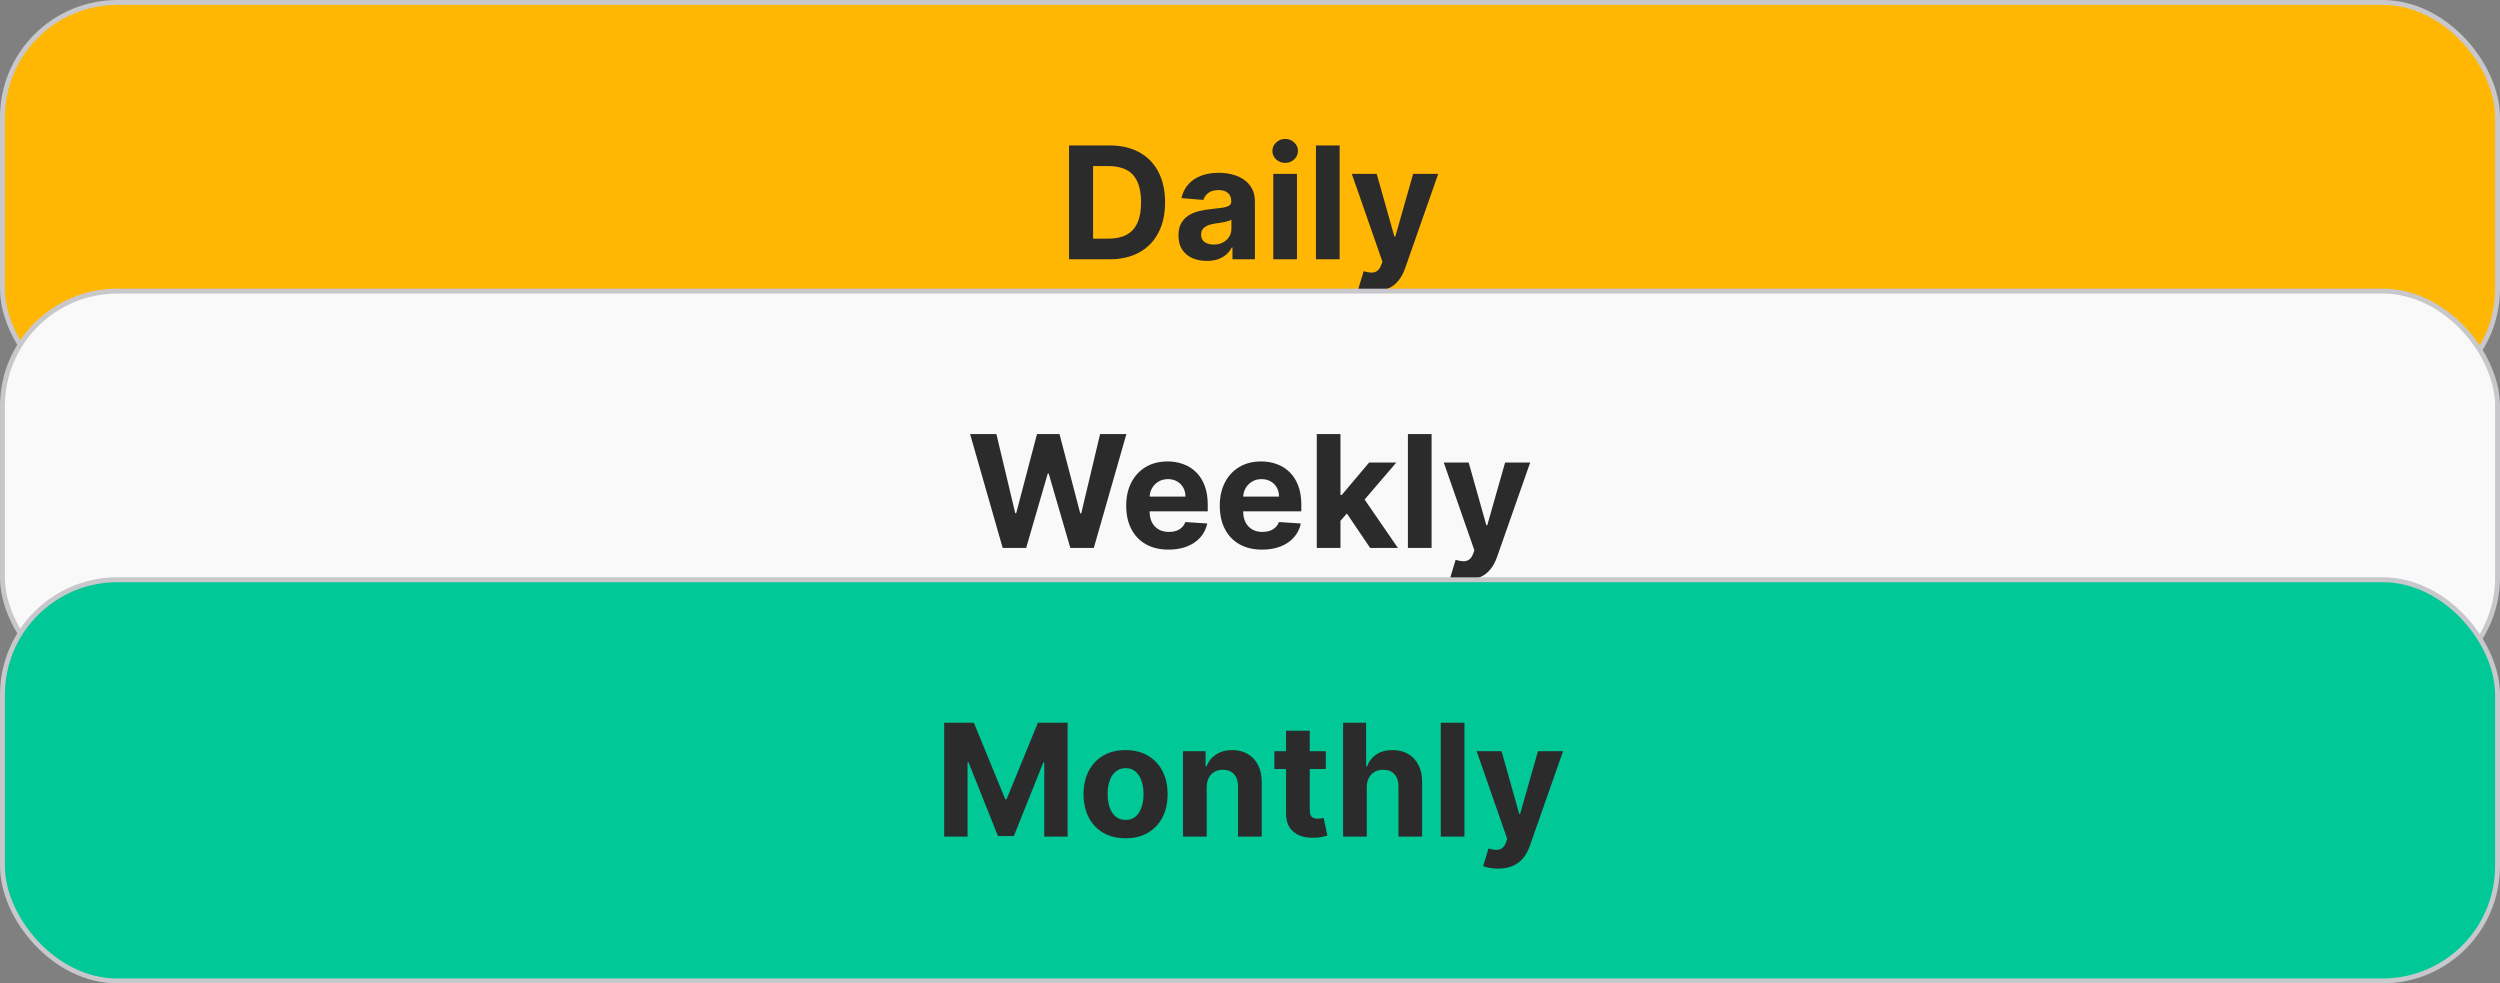 <svg width="511" height="201" viewBox="0 0 511 201" fill="none" xmlns="http://www.w3.org/2000/svg">
<rect x="0" y="0" width="511" height="201" fill="#808080" stroke="none"/>
<rect x="0.5" y="0.5" width="510" height="82" rx="23.5" fill="#FFB703"></rect>
<rect x="0.5" y="0.5" width="510" height="82" rx="23.5" stroke="#C7C7CC"></rect>
<path d="M226.757 53H218.507V29.727H226.825C229.166 29.727 231.181 30.193 232.871 31.125C234.56 32.049 235.859 33.379 236.768 35.114C237.685 36.849 238.143 38.924 238.143 41.341C238.143 43.765 237.685 45.849 236.768 47.591C235.859 49.333 234.553 50.67 232.848 51.602C231.151 52.534 229.121 53 226.757 53ZM223.428 48.784H226.553C228.007 48.784 229.231 48.526 230.223 48.011C231.223 47.489 231.973 46.682 232.473 45.591C232.981 44.492 233.234 43.076 233.234 41.341C233.234 39.621 232.981 38.216 232.473 37.125C231.973 36.034 231.227 35.231 230.234 34.716C229.242 34.201 228.018 33.943 226.564 33.943H223.428V48.784ZM246.675 53.33C245.561 53.33 244.569 53.136 243.697 52.75C242.826 52.356 242.137 51.776 241.629 51.011C241.129 50.239 240.879 49.276 240.879 48.125C240.879 47.155 241.057 46.341 241.413 45.682C241.769 45.023 242.254 44.492 242.868 44.091C243.482 43.689 244.179 43.386 244.959 43.182C245.747 42.977 246.572 42.833 247.436 42.75C248.451 42.644 249.269 42.545 249.891 42.455C250.512 42.356 250.963 42.212 251.243 42.023C251.523 41.833 251.663 41.553 251.663 41.182V41.114C251.663 40.394 251.436 39.837 250.982 39.443C250.535 39.049 249.898 38.852 249.072 38.852C248.201 38.852 247.508 39.045 246.993 39.432C246.478 39.811 246.137 40.288 245.97 40.864L241.493 40.5C241.72 39.439 242.167 38.523 242.834 37.75C243.5 36.97 244.36 36.371 245.413 35.955C246.474 35.53 247.701 35.318 249.095 35.318C250.065 35.318 250.993 35.432 251.879 35.659C252.773 35.886 253.565 36.239 254.254 36.716C254.951 37.193 255.5 37.807 255.902 38.557C256.304 39.299 256.504 40.189 256.504 41.227V53H251.913V50.58H251.777C251.497 51.125 251.122 51.606 250.652 52.023C250.182 52.432 249.618 52.754 248.959 52.989C248.3 53.216 247.538 53.33 246.675 53.33ZM248.061 49.989C248.773 49.989 249.402 49.849 249.947 49.568C250.493 49.28 250.921 48.894 251.232 48.409C251.542 47.924 251.697 47.375 251.697 46.761V44.909C251.546 45.008 251.338 45.099 251.072 45.182C250.815 45.258 250.523 45.33 250.197 45.398C249.872 45.458 249.546 45.515 249.22 45.568C248.894 45.614 248.599 45.655 248.334 45.693C247.766 45.776 247.269 45.909 246.845 46.091C246.421 46.273 246.091 46.519 245.857 46.83C245.622 47.133 245.504 47.511 245.504 47.966C245.504 48.625 245.743 49.129 246.22 49.477C246.705 49.818 247.319 49.989 248.061 49.989ZM260.26 53V35.545H265.101V53H260.26ZM262.692 33.295C261.972 33.295 261.355 33.057 260.839 32.58C260.332 32.095 260.078 31.515 260.078 30.841C260.078 30.174 260.332 29.602 260.839 29.125C261.355 28.64 261.972 28.398 262.692 28.398C263.411 28.398 264.025 28.64 264.533 29.125C265.048 29.602 265.305 30.174 265.305 30.841C265.305 31.515 265.048 32.095 264.533 32.58C264.025 33.057 263.411 33.295 262.692 33.295ZM273.82 29.727V53H268.979V29.727H273.82ZM280.686 59.545C280.072 59.545 279.497 59.496 278.959 59.398C278.429 59.307 277.989 59.189 277.641 59.045L278.732 55.432C279.3 55.606 279.811 55.701 280.266 55.716C280.728 55.731 281.125 55.625 281.459 55.398C281.8 55.17 282.076 54.784 282.288 54.239L282.572 53.5L276.311 35.545H281.402L285.016 48.364H285.197L288.845 35.545H293.97L287.186 54.886C286.86 55.826 286.417 56.644 285.857 57.341C285.304 58.045 284.603 58.587 283.754 58.966C282.906 59.352 281.883 59.545 280.686 59.545Z" fill="#2B2B2B"></path>
<rect x="0.5" y="59.5" width="510" height="82" rx="23.5" fill="#F9F9F9"></rect>
<rect x="0.5" y="59.5" width="510" height="82" rx="23.5" stroke="#C7C7CC"></rect>
<path d="M204.949 112L198.29 88.727H203.665L207.517 104.898H207.71L211.96 88.727H216.562L220.801 104.932H221.006L224.858 88.727H230.233L223.574 112H218.778L214.347 96.784H214.165L209.744 112H204.949ZM238.855 112.341C237.06 112.341 235.514 111.977 234.219 111.25C232.931 110.515 231.938 109.477 231.241 108.136C230.545 106.788 230.196 105.193 230.196 103.352C230.196 101.557 230.545 99.981 231.241 98.625C231.938 97.269 232.92 96.212 234.185 95.454C235.457 94.697 236.95 94.318 238.662 94.318C239.813 94.318 240.885 94.504 241.878 94.875C242.878 95.239 243.749 95.788 244.491 96.523C245.241 97.258 245.825 98.182 246.241 99.296C246.658 100.402 246.866 101.697 246.866 103.182V104.511H232.128V101.511H242.31C242.31 100.814 242.158 100.197 241.855 99.659C241.552 99.121 241.132 98.701 240.594 98.398C240.063 98.087 239.446 97.932 238.741 97.932C238.007 97.932 237.355 98.102 236.787 98.443C236.226 98.776 235.787 99.227 235.469 99.796C235.151 100.356 234.988 100.981 234.98 101.67V104.523C234.98 105.386 235.139 106.133 235.457 106.761C235.783 107.39 236.241 107.875 236.832 108.216C237.423 108.557 238.124 108.727 238.935 108.727C239.473 108.727 239.965 108.652 240.412 108.5C240.859 108.348 241.241 108.121 241.56 107.818C241.878 107.515 242.12 107.144 242.287 106.705L246.764 107C246.537 108.076 246.071 109.015 245.366 109.818C244.67 110.614 243.768 111.235 242.662 111.682C241.563 112.121 240.295 112.341 238.855 112.341ZM257.98 112.341C256.185 112.341 254.639 111.977 253.344 111.25C252.056 110.515 251.063 109.477 250.366 108.136C249.67 106.788 249.321 105.193 249.321 103.352C249.321 101.557 249.67 99.981 250.366 98.625C251.063 97.269 252.045 96.212 253.31 95.454C254.582 94.697 256.075 94.318 257.787 94.318C258.938 94.318 260.01 94.504 261.003 94.875C262.003 95.239 262.874 95.788 263.616 96.523C264.366 97.258 264.95 98.182 265.366 99.296C265.783 100.402 265.991 101.697 265.991 103.182V104.511H251.253V101.511H261.435C261.435 100.814 261.283 100.197 260.98 99.659C260.677 99.121 260.257 98.701 259.719 98.398C259.188 98.087 258.571 97.932 257.866 97.932C257.132 97.932 256.48 98.102 255.912 98.443C255.351 98.776 254.912 99.227 254.594 99.796C254.276 100.356 254.113 100.981 254.105 101.67V104.523C254.105 105.386 254.264 106.133 254.582 106.761C254.908 107.39 255.366 107.875 255.957 108.216C256.548 108.557 257.249 108.727 258.06 108.727C258.598 108.727 259.09 108.652 259.537 108.5C259.984 108.348 260.366 108.121 260.685 107.818C261.003 107.515 261.245 107.144 261.412 106.705L265.889 107C265.662 108.076 265.196 109.015 264.491 109.818C263.795 110.614 262.893 111.235 261.787 111.682C260.688 112.121 259.42 112.341 257.98 112.341ZM273.537 106.977L273.548 101.17H274.253L279.844 94.546H285.401L277.889 103.318H276.741L273.537 106.977ZM269.151 112V88.727H273.991V112H269.151ZM280.06 112L274.923 104.398L278.151 100.977L285.73 112H280.06ZM292.616 88.727V112H287.776V88.727H292.616ZM299.483 118.545C298.869 118.545 298.294 118.496 297.756 118.398C297.225 118.307 296.786 118.189 296.438 118.045L297.528 114.432C298.097 114.606 298.608 114.701 299.062 114.716C299.525 114.731 299.922 114.625 300.256 114.398C300.597 114.17 300.873 113.784 301.085 113.239L301.369 112.5L295.108 94.546H300.199L303.812 107.364H303.994L307.642 94.546H312.767L305.983 113.886C305.657 114.826 305.214 115.644 304.653 116.341C304.1 117.045 303.4 117.587 302.551 117.966C301.703 118.352 300.68 118.545 299.483 118.545Z" fill="#2B2B2B"></path>
<rect x="0.5" y="118.5" width="510" height="82" rx="23.5" fill="#00C897"></rect>
<rect x="0.5" y="118.5" width="510" height="82" rx="23.5" stroke="#C7C7CC"></rect>
<path d="M192.991 147.727H199.06L205.469 163.364H205.741L212.151 147.727H218.219V171H213.446V155.852H213.253L207.23 170.886H203.98L197.957 155.795H197.764V171H192.991V147.727ZM230.068 171.341C228.303 171.341 226.777 170.966 225.489 170.216C224.208 169.458 223.22 168.405 222.523 167.057C221.826 165.701 221.477 164.129 221.477 162.341C221.477 160.538 221.826 158.962 222.523 157.614C223.22 156.258 224.208 155.205 225.489 154.455C226.777 153.697 228.303 153.318 230.068 153.318C231.833 153.318 233.356 153.697 234.636 154.455C235.924 155.205 236.917 156.258 237.614 157.614C238.311 158.962 238.659 160.538 238.659 162.341C238.659 164.129 238.311 165.701 237.614 167.057C236.917 168.405 235.924 169.458 234.636 170.216C233.356 170.966 231.833 171.341 230.068 171.341ZM230.091 167.591C230.894 167.591 231.564 167.364 232.102 166.909C232.64 166.447 233.045 165.818 233.318 165.023C233.598 164.227 233.739 163.322 233.739 162.307C233.739 161.292 233.598 160.386 233.318 159.591C233.045 158.795 232.64 158.167 232.102 157.705C231.564 157.242 230.894 157.011 230.091 157.011C229.28 157.011 228.598 157.242 228.045 157.705C227.5 158.167 227.087 158.795 226.807 159.591C226.534 160.386 226.398 161.292 226.398 162.307C226.398 163.322 226.534 164.227 226.807 165.023C227.087 165.818 227.5 166.447 228.045 166.909C228.598 167.364 229.28 167.591 230.091 167.591ZM246.648 160.909V171H241.807V153.545H246.42V156.625H246.625C247.011 155.61 247.659 154.807 248.568 154.216C249.477 153.617 250.58 153.318 251.875 153.318C253.087 153.318 254.144 153.583 255.045 154.114C255.947 154.644 256.648 155.402 257.148 156.386C257.648 157.364 257.898 158.53 257.898 159.886V171H253.057V160.75C253.064 159.682 252.792 158.848 252.239 158.25C251.686 157.644 250.924 157.341 249.955 157.341C249.303 157.341 248.727 157.481 248.227 157.761C247.735 158.042 247.348 158.451 247.068 158.989C246.795 159.519 246.655 160.159 246.648 160.909ZM270.997 153.545V157.182H260.486V153.545H270.997ZM262.872 149.364H267.713V165.636C267.713 166.083 267.781 166.432 267.918 166.682C268.054 166.924 268.243 167.095 268.486 167.193C268.736 167.292 269.024 167.341 269.349 167.341C269.577 167.341 269.804 167.322 270.031 167.284C270.259 167.239 270.433 167.205 270.554 167.182L271.315 170.784C271.073 170.86 270.732 170.947 270.293 171.045C269.853 171.152 269.319 171.216 268.69 171.239C267.524 171.284 266.501 171.129 265.622 170.773C264.751 170.417 264.073 169.864 263.588 169.114C263.103 168.364 262.865 167.417 262.872 166.273V149.364ZM279.366 160.909V171H274.526V147.727H279.23V156.625H279.435C279.829 155.595 280.465 154.788 281.344 154.205C282.223 153.614 283.325 153.318 284.651 153.318C285.863 153.318 286.92 153.583 287.821 154.114C288.73 154.636 289.435 155.39 289.935 156.375C290.442 157.352 290.692 158.523 290.685 159.886V171H285.844V160.75C285.851 159.674 285.579 158.837 285.026 158.239C284.48 157.64 283.715 157.341 282.73 157.341C282.071 157.341 281.488 157.481 280.98 157.761C280.48 158.042 280.086 158.451 279.798 158.989C279.518 159.519 279.374 160.159 279.366 160.909ZM299.335 147.727V171H294.494V147.727H299.335ZM306.202 177.545C305.588 177.545 305.012 177.496 304.474 177.398C303.944 177.307 303.505 177.189 303.156 177.045L304.247 173.432C304.815 173.606 305.327 173.701 305.781 173.716C306.243 173.731 306.641 173.625 306.974 173.398C307.315 173.17 307.592 172.784 307.804 172.239L308.088 171.5L301.827 153.545H306.918L310.531 166.364H310.713L314.361 153.545H319.486L312.702 172.886C312.376 173.826 311.933 174.644 311.372 175.341C310.819 176.045 310.118 176.587 309.27 176.966C308.421 177.352 307.399 177.545 306.202 177.545Z" fill="#2B2B2B"></path>
</svg>
